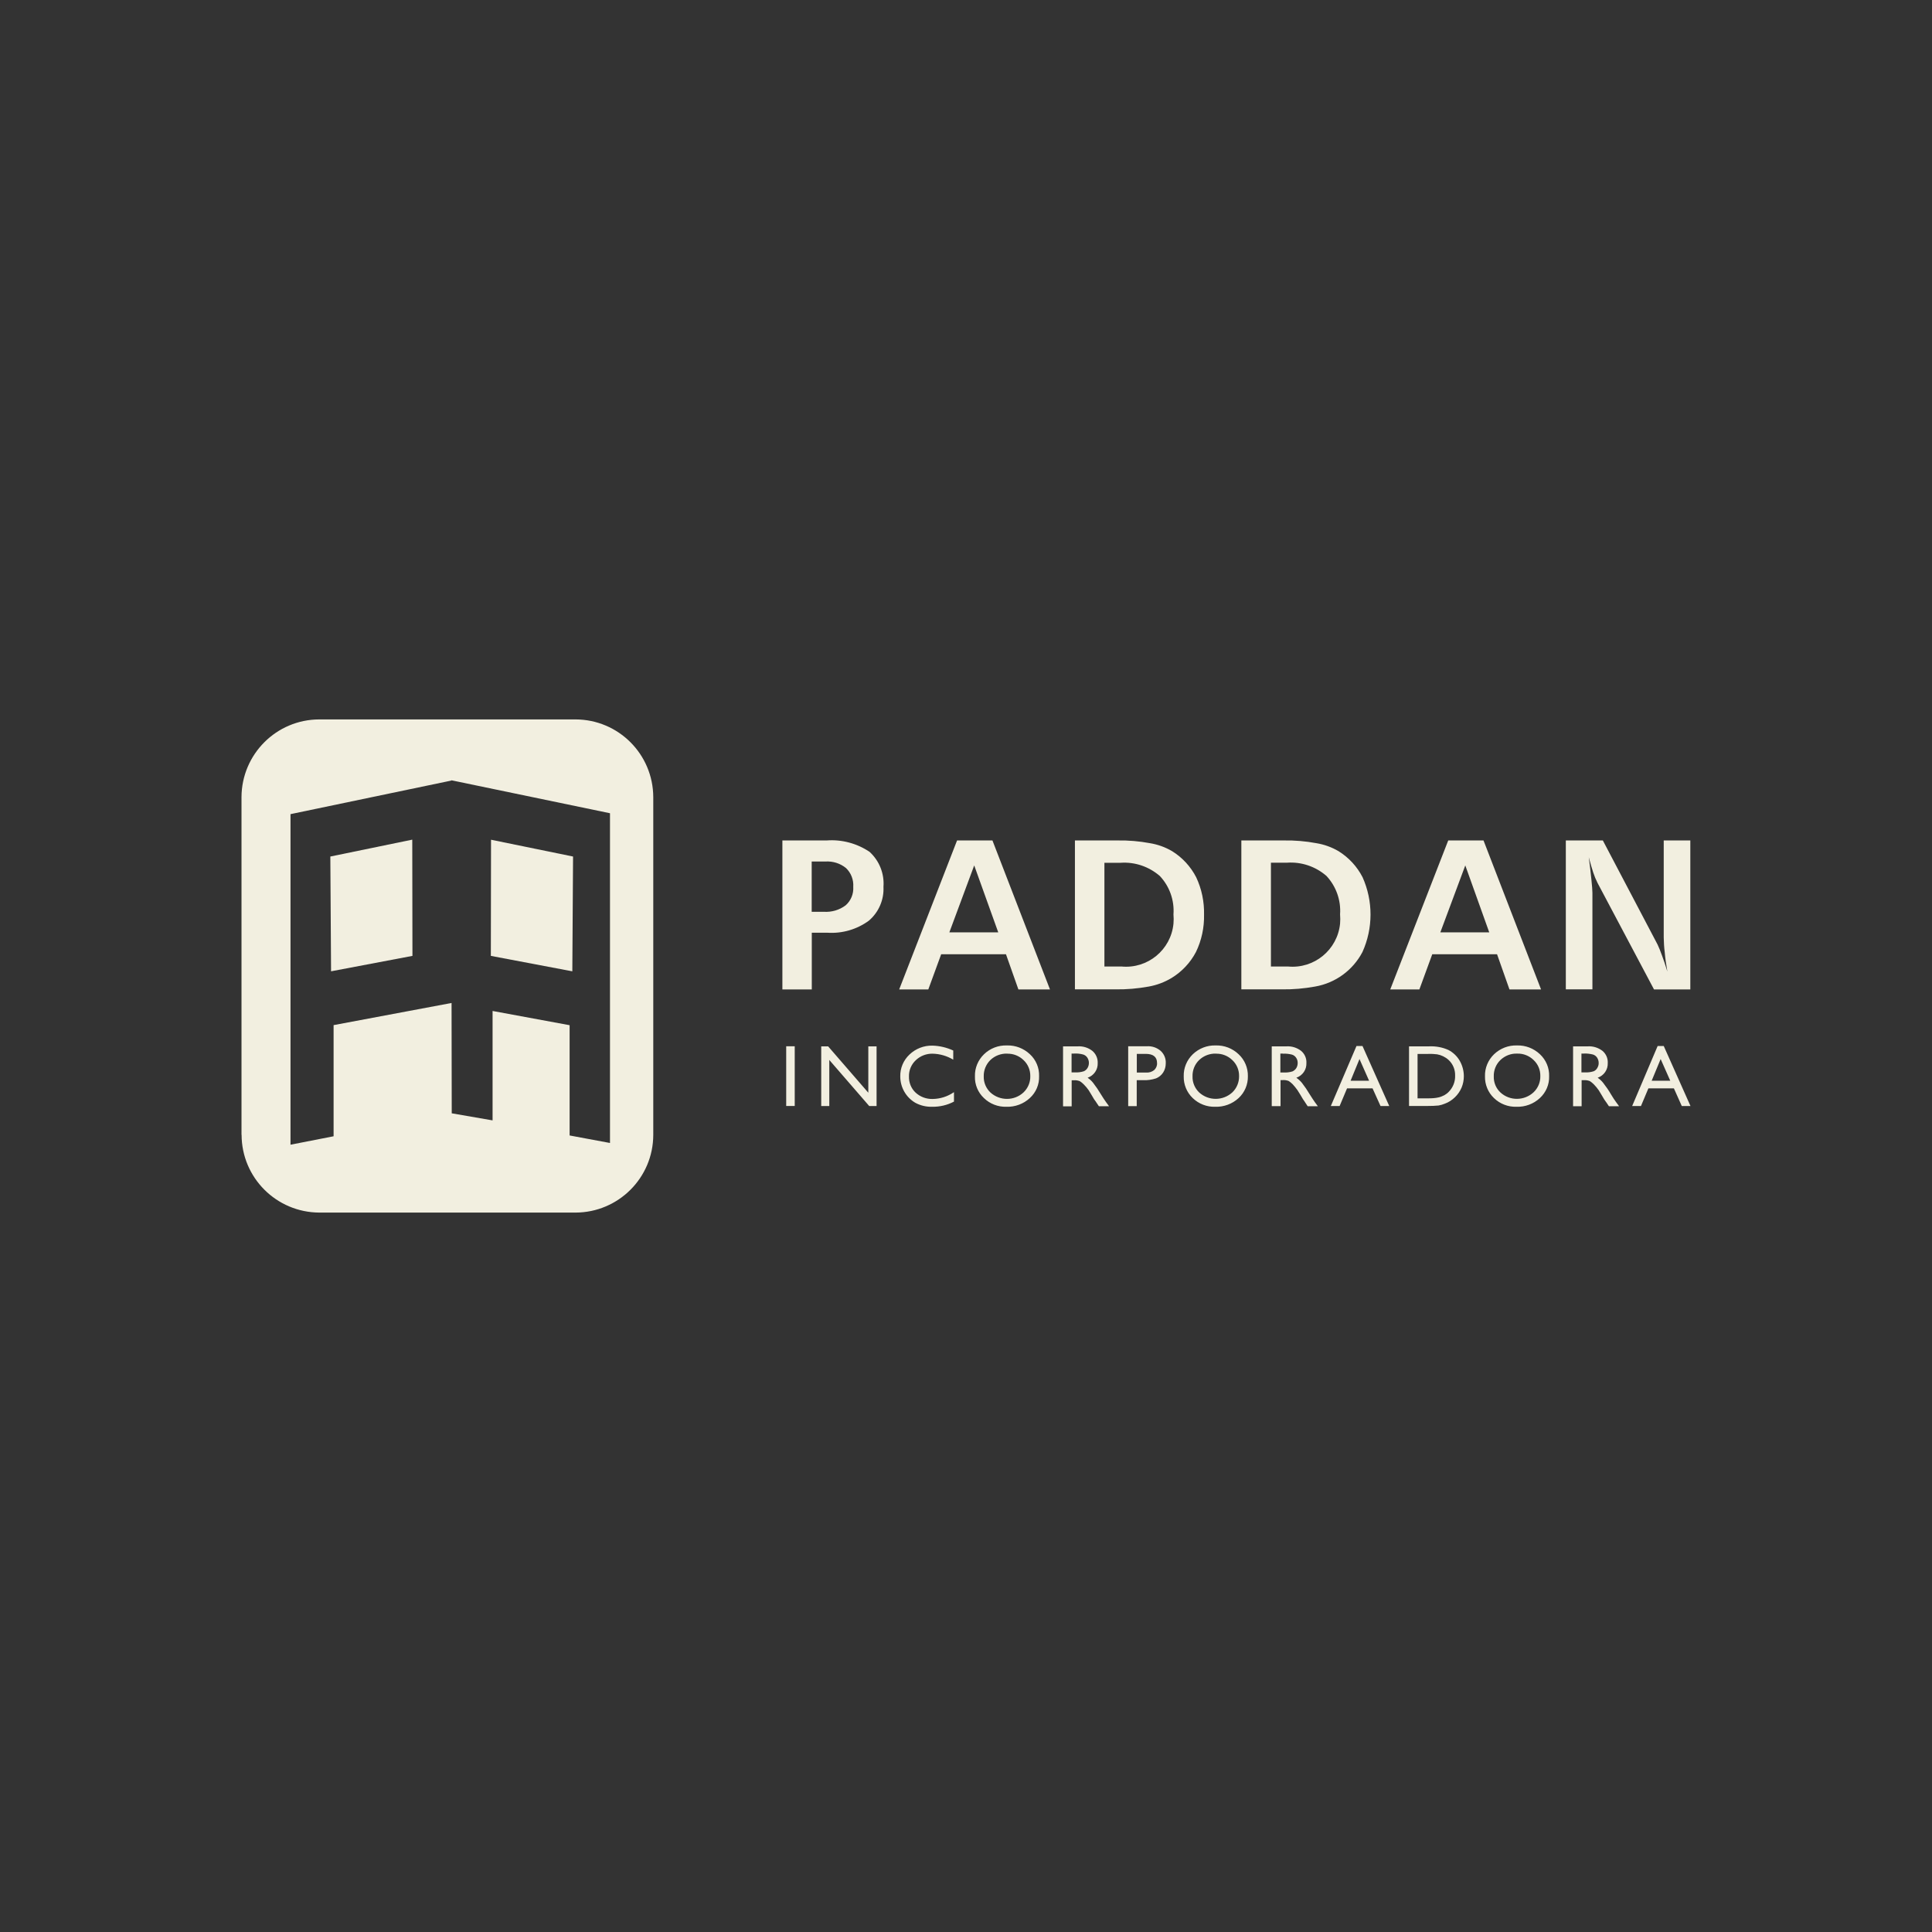 <svg xmlns="http://www.w3.org/2000/svg" width="160" height="160" viewBox="0 0 160 160" fill="none"><rect x="0" y="0" width="160" height="160" fill="#333333" stroke="none"/><path d="M67.221 71.347V75.51H68.213C68.867 75.555 69.513 75.367 70.032 74.976C70.468 74.593 70.701 74.029 70.663 73.443C70.701 72.857 70.483 72.293 70.062 71.888C69.581 71.497 68.972 71.309 68.356 71.347H67.221ZM64.794 69.603H68.454C69.709 69.505 70.964 69.844 72.008 70.542C72.82 71.279 73.248 72.346 73.165 73.443C73.218 74.51 72.775 75.547 71.956 76.246C70.971 76.967 69.761 77.321 68.544 77.245H67.229V81.942H64.794V69.603ZM80.68 71.67L78.621 77.215H82.671L80.68 71.67ZM79.26 69.603H82.19L86.955 81.942H84.34L83.31 79.026H77.945L76.878 81.942H74.466L79.26 69.603ZM91.463 71.437V80.041H92.869C95.04 80.251 96.972 78.666 97.182 76.494C97.204 76.239 97.204 75.983 97.182 75.728C97.265 74.555 96.859 73.406 96.055 72.549C95.153 71.767 93.988 71.369 92.801 71.452H91.471L91.463 71.437ZM89.014 69.603H92.553C93.455 69.588 94.349 69.663 95.236 69.829C95.882 69.934 96.506 70.159 97.069 70.49C97.918 71.016 98.602 71.76 99.061 72.647C99.519 73.616 99.737 74.675 99.714 75.743C99.737 76.81 99.511 77.877 99.046 78.838C98.58 79.725 97.881 80.469 97.032 80.988C96.446 81.341 95.807 81.581 95.138 81.702C94.221 81.867 93.297 81.95 92.365 81.934H89.021V69.603H89.014ZM105.253 71.437V80.041H106.658C108.83 80.251 110.761 78.666 110.979 76.494C111.001 76.239 111.001 75.975 110.979 75.72C111.061 74.548 110.648 73.398 109.852 72.541C108.95 71.76 107.785 71.362 106.59 71.444H105.26L105.253 71.437ZM102.803 69.603H106.335C107.237 69.588 108.131 69.663 109.017 69.829C109.664 69.934 110.287 70.159 110.851 70.49C111.7 71.016 112.384 71.76 112.842 72.647C113.722 74.615 113.722 76.87 112.835 78.838C112.046 80.349 110.596 81.409 108.912 81.702C107.995 81.867 107.071 81.95 106.139 81.934H102.803V69.603ZM121.349 71.67L119.282 77.215H123.333L121.349 71.67ZM119.929 69.603H122.859L127.624 81.942H125.008L123.979 79.026H118.614L117.546 81.942H115.134L119.936 69.603H119.929ZM129.682 69.603H132.741L137.272 78.222C137.385 78.463 137.513 78.771 137.648 79.154C137.791 79.522 137.934 79.973 138.084 80.462C137.986 79.876 137.903 79.342 137.866 78.861C137.813 78.455 137.791 78.049 137.783 77.636V69.603H139.985V81.942H136.979L132.305 73.127C132.162 72.842 132.042 72.556 131.944 72.256C131.832 71.903 131.696 71.467 131.576 70.993C131.674 71.715 131.742 72.338 131.794 72.849C131.847 73.368 131.877 73.729 131.877 73.939V81.934H129.675V69.596L129.682 69.603Z" fill="#F2EFE0"></path><path d="M65.11 86.646H65.816V91.591H65.11V86.646ZM138.324 89.502L137.528 87.706L136.784 89.502H138.324ZM137.783 86.624L140 91.598H139.279L138.625 90.133H136.513L135.897 91.598H135.168L137.28 86.624H137.783ZM131.185 87.255H130.968V88.81H131.238C131.486 88.825 131.734 88.795 131.974 88.72C132.102 88.668 132.215 88.57 132.283 88.442C132.358 88.314 132.403 88.172 132.395 88.021C132.395 87.871 132.35 87.721 132.268 87.593C132.185 87.465 132.065 87.375 131.922 87.33C131.681 87.27 131.426 87.24 131.178 87.247M130.276 86.654H131.516C131.944 86.631 132.365 86.766 132.711 87.029C133.004 87.277 133.169 87.646 133.147 88.036C133.169 88.585 132.831 89.073 132.313 89.254C132.485 89.374 132.643 89.517 132.771 89.682C133.004 89.983 133.222 90.291 133.41 90.621C133.575 90.899 133.718 91.11 133.823 91.253L134.086 91.613H133.244L133.026 91.29L132.981 91.23L132.846 91.035L132.628 90.666L132.395 90.283C132.275 90.11 132.14 89.953 131.989 89.795C131.892 89.697 131.779 89.607 131.666 89.532C131.509 89.472 131.343 89.442 131.17 89.457H130.983V91.613H130.276V86.654ZM125.655 87.255C125.136 87.232 124.633 87.428 124.257 87.788C123.889 88.142 123.693 88.638 123.708 89.141C123.693 89.644 123.889 90.125 124.257 90.471C125.031 91.185 126.233 91.177 127.007 90.456C127.376 90.103 127.578 89.614 127.563 89.111C127.571 88.608 127.376 88.134 127.007 87.788C126.647 87.435 126.158 87.24 125.655 87.255ZM125.625 86.579C126.331 86.556 127.015 86.819 127.533 87.308C128.037 87.781 128.315 88.442 128.292 89.126C128.315 89.817 128.029 90.471 127.526 90.937C127 91.425 126.308 91.681 125.587 91.658C124.896 91.681 124.219 91.418 123.723 90.937C123.235 90.471 122.964 89.817 122.98 89.141C122.957 88.45 123.235 87.788 123.731 87.308C124.242 86.819 124.926 86.556 125.625 86.579ZM118.283 87.285H117.396V90.96H118.298C118.576 90.96 118.854 90.945 119.125 90.884C119.297 90.847 119.463 90.779 119.621 90.697C119.748 90.621 119.876 90.531 119.981 90.418C120.334 90.058 120.522 89.577 120.507 89.081C120.522 88.592 120.327 88.112 119.966 87.781C119.831 87.653 119.673 87.555 119.508 87.473C119.35 87.398 119.192 87.345 119.019 87.315C118.771 87.285 118.531 87.27 118.283 87.277M116.69 91.591V86.654H118.358C118.907 86.631 119.455 86.729 119.951 86.954C120.342 87.157 120.665 87.465 120.883 87.841C121.108 88.232 121.229 88.675 121.229 89.126C121.229 89.449 121.168 89.772 121.041 90.073C120.913 90.373 120.725 90.644 120.492 90.869C120.252 91.102 119.966 91.29 119.651 91.403C119.485 91.471 119.312 91.523 119.14 91.553C118.846 91.583 118.546 91.591 118.245 91.591H116.682H116.69ZM113.383 89.502L112.587 87.706L111.85 89.502H113.391H113.383ZM112.339 86.624H112.835L115.052 91.598H114.33L113.669 90.133H111.557L110.941 91.598H110.212L112.339 86.624ZM106.245 87.255H106.034V88.818H106.305C106.553 88.833 106.801 88.803 107.041 88.728C107.169 88.668 107.282 88.57 107.357 88.45C107.432 88.322 107.469 88.179 107.469 88.029C107.469 87.879 107.432 87.728 107.342 87.6C107.259 87.473 107.139 87.383 106.996 87.338C106.756 87.277 106.5 87.247 106.252 87.262M105.32 91.598V86.654H106.56C106.989 86.631 107.409 86.766 107.755 87.029C108.048 87.277 108.213 87.646 108.191 88.036C108.213 88.585 107.875 89.073 107.357 89.254C107.53 89.374 107.687 89.517 107.823 89.682C108.056 89.983 108.266 90.291 108.461 90.621C108.634 90.899 108.777 91.11 108.875 91.253L109.138 91.613H108.296L108.078 91.283L108.041 91.222L107.905 91.027L107.687 90.659L107.447 90.276C107.327 90.103 107.191 89.945 107.049 89.787C106.951 89.69 106.838 89.599 106.726 89.524C106.568 89.464 106.402 89.434 106.23 89.449H106.049V91.606H105.335L105.32 91.598ZM100.706 87.255C100.188 87.24 99.684 87.428 99.309 87.788C98.94 88.142 98.745 88.638 98.76 89.141C98.745 89.644 98.948 90.125 99.309 90.471C100.09 91.185 101.285 91.177 102.059 90.464C102.427 90.11 102.623 89.622 102.615 89.118C102.623 88.623 102.427 88.142 102.059 87.796C101.698 87.443 101.21 87.247 100.699 87.262M100.676 86.579C101.383 86.556 102.066 86.819 102.577 87.308C103.081 87.773 103.359 88.442 103.344 89.126C103.359 89.81 103.081 90.471 102.577 90.937C102.051 91.425 101.353 91.681 100.639 91.658C99.947 91.681 99.271 91.418 98.775 90.937C98.287 90.471 98.016 89.817 98.031 89.141C98.009 88.45 98.287 87.788 98.783 87.308C99.294 86.819 99.977 86.556 100.676 86.579ZM94.882 87.277H94.146V88.825H94.928C95.168 88.84 95.401 88.765 95.589 88.615C95.747 88.465 95.837 88.254 95.822 88.036C95.822 87.533 95.506 87.277 94.882 87.277ZM93.432 86.646H94.995C95.409 86.624 95.807 86.759 96.123 87.029C96.408 87.292 96.566 87.668 96.543 88.059C96.543 88.329 96.476 88.592 96.325 88.825C96.183 89.043 95.98 89.209 95.739 89.306C95.394 89.419 95.025 89.472 94.665 89.457H94.139V91.606H93.432V86.646ZM88.954 87.255H88.743V88.81H89.014C89.262 88.825 89.51 88.795 89.75 88.72C89.878 88.668 89.991 88.57 90.066 88.442C90.141 88.314 90.178 88.172 90.178 88.021C90.178 87.871 90.133 87.721 90.051 87.593C89.968 87.465 89.848 87.375 89.705 87.33C89.465 87.262 89.209 87.24 88.961 87.247M88.037 91.598V86.654H89.277C89.705 86.631 90.126 86.766 90.464 87.029C90.757 87.277 90.922 87.646 90.907 88.036C90.93 88.585 90.592 89.073 90.073 89.254C90.246 89.374 90.404 89.517 90.532 89.682C90.765 89.983 90.975 90.291 91.17 90.621C91.343 90.899 91.478 91.11 91.584 91.253L91.847 91.613H91.005L90.787 91.29L90.749 91.23L90.607 91.035L90.389 90.666L90.156 90.283C90.036 90.11 89.9 89.953 89.75 89.802C89.652 89.697 89.54 89.614 89.427 89.539C89.269 89.479 89.104 89.449 88.931 89.464H88.751V91.621H88.044L88.037 91.598ZM83.415 87.255C82.897 87.24 82.393 87.428 82.018 87.788C81.657 88.142 81.454 88.638 81.469 89.141C81.454 89.644 81.657 90.125 82.018 90.471C82.799 91.185 84.001 91.185 84.768 90.464C85.136 90.11 85.339 89.622 85.324 89.118C85.332 88.623 85.136 88.142 84.768 87.796C84.407 87.443 83.919 87.247 83.408 87.262M83.385 86.579C84.092 86.556 84.775 86.819 85.294 87.308C85.797 87.773 86.076 88.435 86.053 89.126C86.076 89.81 85.797 90.471 85.286 90.937C84.76 91.425 84.062 91.681 83.348 91.658C82.656 91.681 81.98 91.418 81.484 90.937C80.988 90.471 80.718 89.817 80.74 89.141C80.718 88.45 80.996 87.788 81.492 87.308C81.995 86.819 82.679 86.556 83.385 86.579ZM79.004 90.448V91.23C78.448 91.523 77.832 91.666 77.208 91.658C76.72 91.673 76.231 91.561 75.803 91.328C75.029 90.877 74.556 90.043 74.556 89.148C74.541 88.457 74.819 87.803 75.322 87.33C75.833 86.842 76.517 86.579 77.216 86.594C77.817 86.609 78.403 86.751 78.944 86.999V87.758C78.433 87.45 77.847 87.277 77.246 87.262C76.727 87.247 76.216 87.443 75.841 87.803C75.472 88.149 75.262 88.638 75.277 89.148C75.262 89.652 75.457 90.141 75.826 90.486C76.209 90.839 76.72 91.027 77.238 91.012C77.862 91.005 78.478 90.809 78.989 90.456M72.594 86.654V91.598H71.986L68.679 87.781V91.598H68.01V86.654H68.582L71.91 90.494V86.654H72.594Z" fill="#F2EFE0"></path><path d="M20.008 93.981C20.015 97.535 22.893 100.406 26.448 100.421H47.661C51.215 100.413 54.094 97.535 54.101 93.988V66.012C54.086 62.457 51.215 59.587 47.661 59.579H26.44C22.886 59.587 20.015 62.465 20 66.012V93.988L20.008 93.981ZM24.058 67.424L37.374 64.644V64.629H37.426L50.517 67.349V94.657L47.173 94.034V84.903L40.793 83.724V92.786L37.411 92.2L37.396 83.062L27.627 84.896V94.101L24.058 94.8V67.417V67.424Z" fill="#F2EFE0"></path><path d="M34.142 69.536L27.357 70.934L27.417 80.44L27.492 80.425L34.157 79.162L34.142 69.536Z" fill="#F2EFE0"></path><path d="M47.398 80.357L47.458 70.934L40.665 69.543L40.65 79.162L47.398 80.44V80.357Z" fill="#F2EFE0"></path></svg>